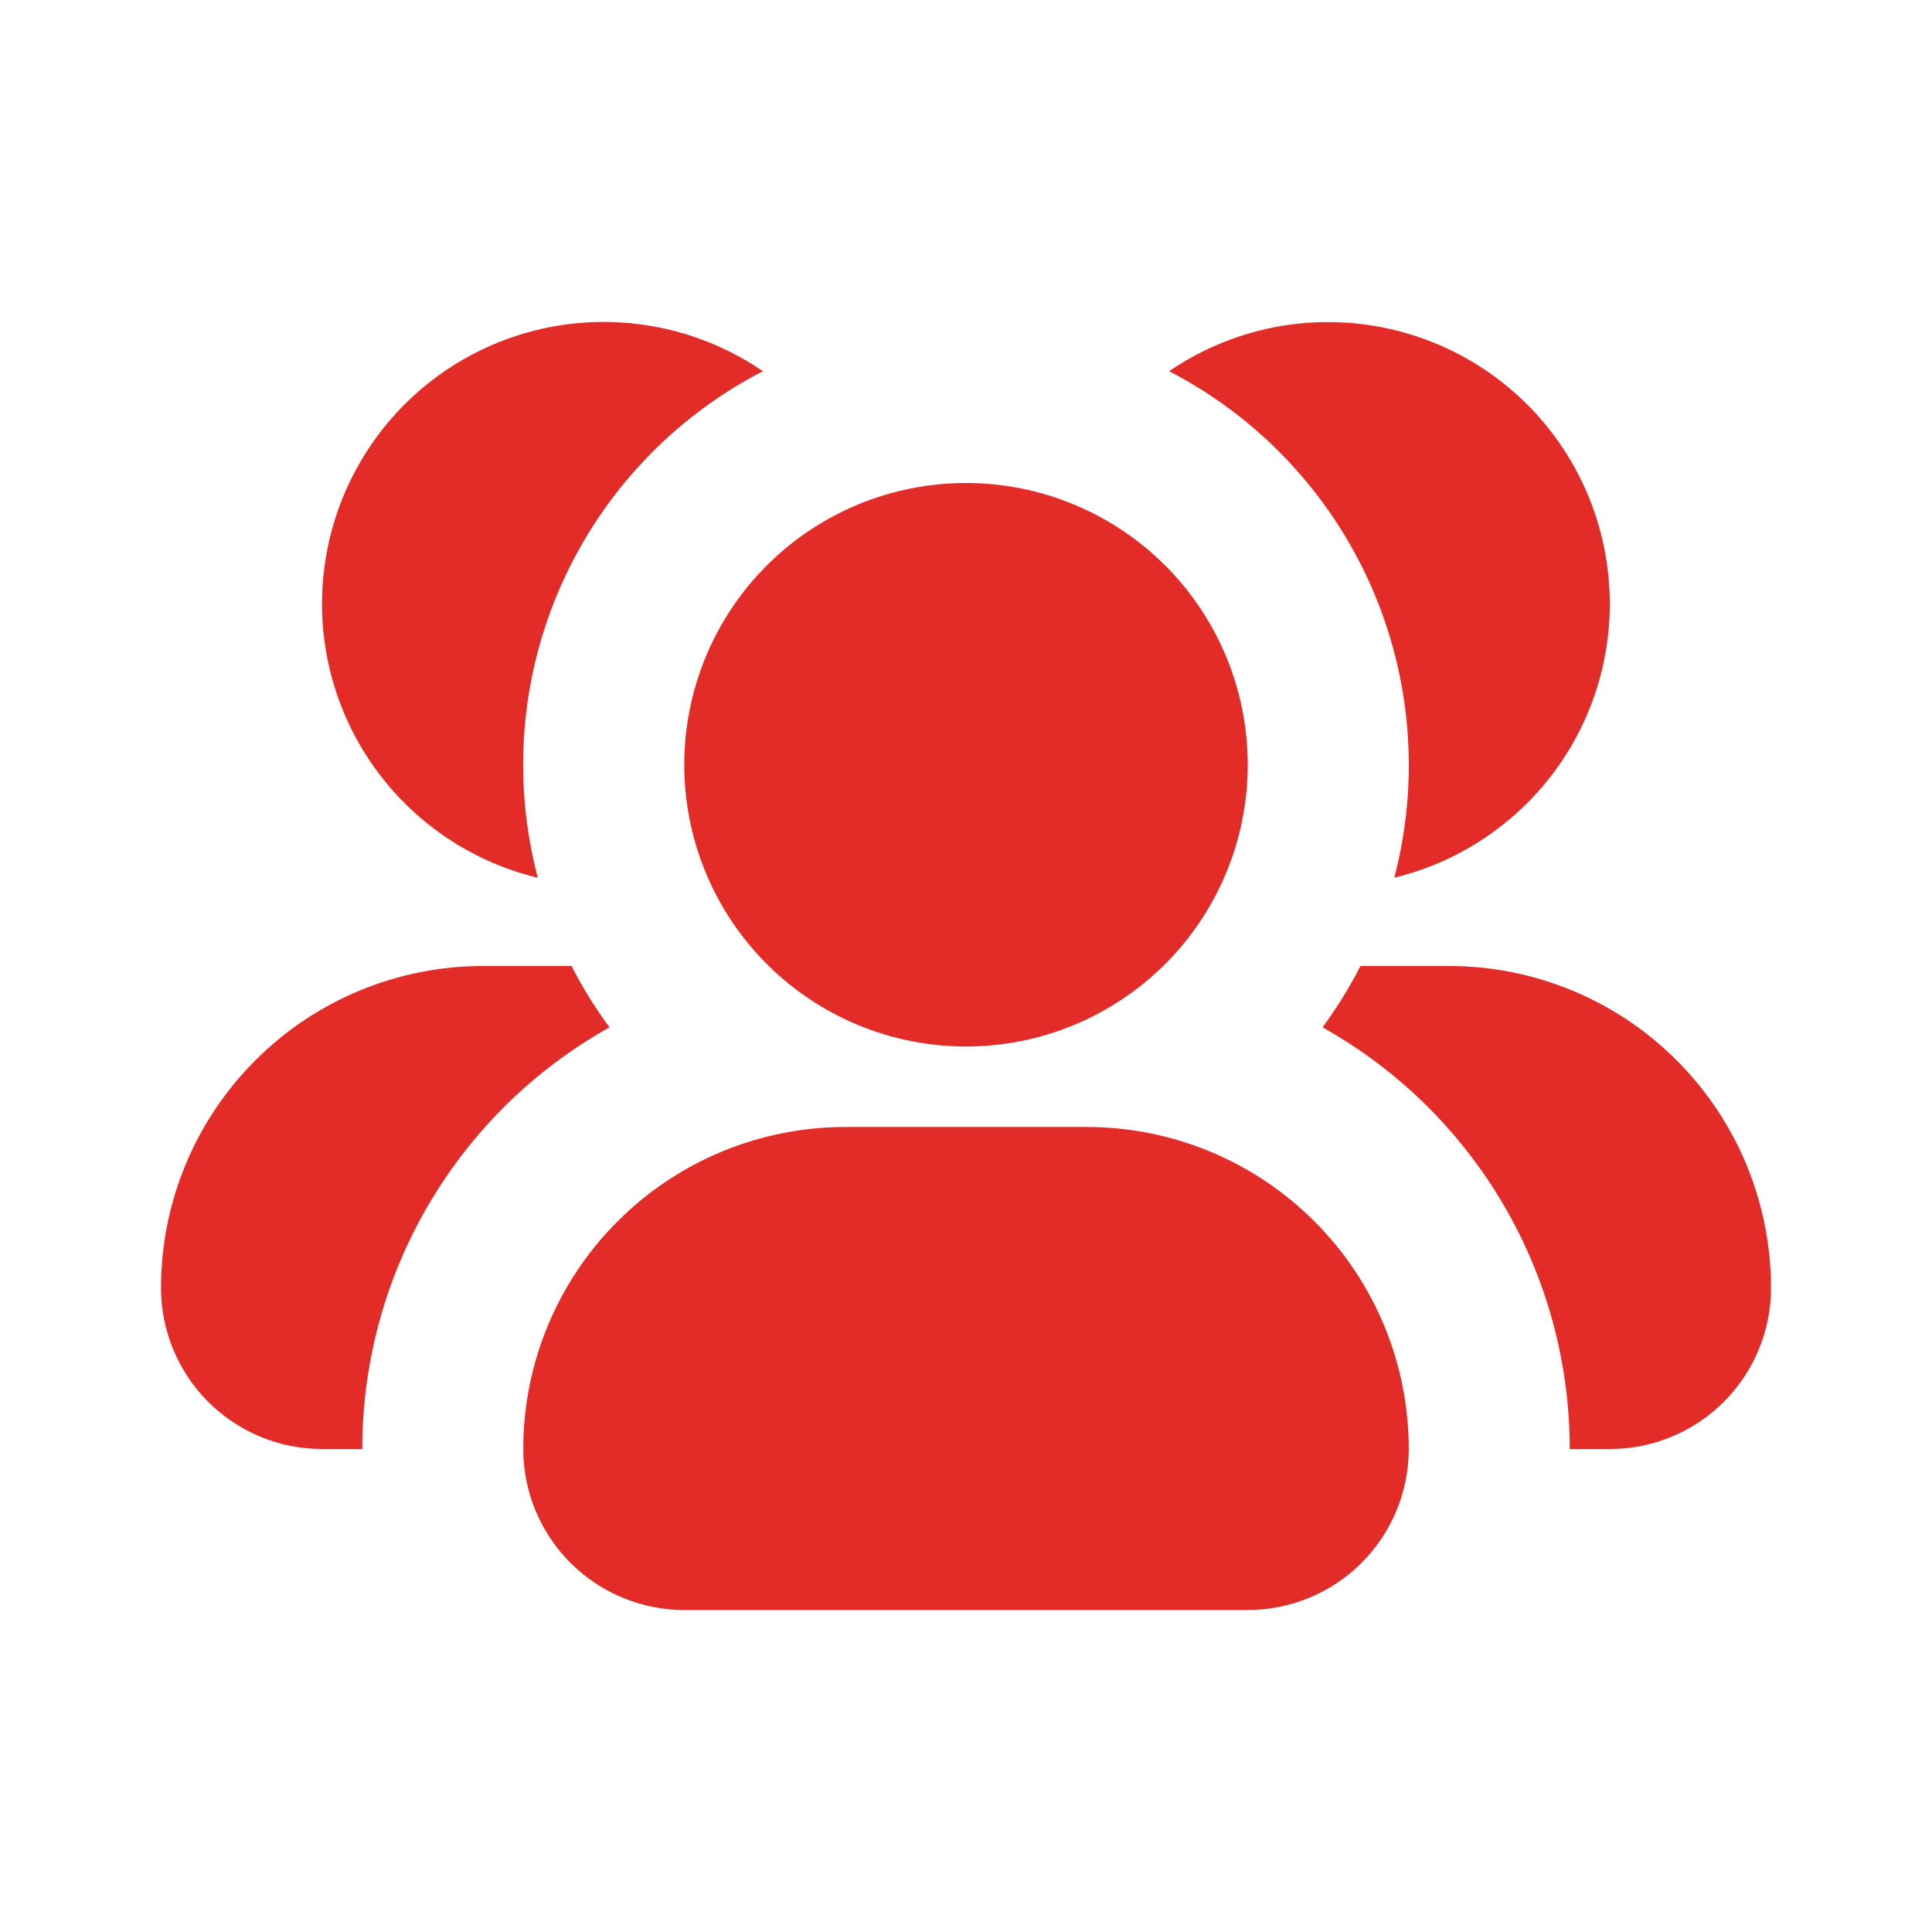 <svg xmlns="http://www.w3.org/2000/svg" fill="none" viewBox="0 0 24 24" height="24" width="24">
<path fill="#E32C28" d="M12 6C11.54 6 11.085 6.091 10.661 6.266C10.236 6.442 9.85 6.7 9.525 7.025C9.2 7.35 8.942 7.736 8.766 8.161C8.591 8.585 8.5 9.04 8.5 9.5C8.5 9.96 8.591 10.415 8.766 10.839C8.942 11.264 9.2 11.65 9.525 11.975C9.85 12.3 10.236 12.558 10.661 12.734C11.085 12.909 11.54 13 12 13C12.928 13 13.819 12.631 14.475 11.975C15.131 11.319 15.5 10.428 15.5 9.5C15.5 8.572 15.131 7.681 14.475 7.025C13.819 6.369 12.928 6 12 6ZM10.5 14C9.439 14 8.422 14.421 7.672 15.172C6.921 15.922 6.5 16.939 6.5 18C6.5 18.53 6.711 19.039 7.086 19.414C7.461 19.789 7.97 20 8.5 20H15.5C16.03 20 16.539 19.789 16.914 19.414C17.289 19.039 17.5 18.53 17.5 18C17.5 16.939 17.079 15.922 16.328 15.172C15.578 14.421 14.561 14 13.5 14H10.5ZM17.32 10.904C17.638 9.693 17.534 8.411 17.026 7.267C16.517 6.123 15.635 5.186 14.523 4.611C14.947 4.322 15.429 4.129 15.935 4.046C16.442 3.964 16.96 3.994 17.453 4.134C17.947 4.274 18.404 4.521 18.791 4.857C19.179 5.193 19.488 5.611 19.696 6.079C19.904 6.548 20.007 7.057 19.997 7.57C19.987 8.083 19.864 8.588 19.637 9.048C19.41 9.508 19.085 9.913 18.684 10.233C18.284 10.554 17.818 10.783 17.319 10.903L17.32 10.904ZM19.5 18H20C20.53 18 21.039 17.789 21.414 17.414C21.789 17.039 22 16.53 22 16C22 14.939 21.579 13.922 20.828 13.172C20.078 12.421 19.061 12 18 12H16.9C16.764 12.266 16.606 12.521 16.429 12.762C17.361 13.283 18.136 14.043 18.676 14.964C19.216 15.884 19.5 16.933 19.5 18ZM4 7.5C4 6.863 4.174 6.238 4.503 5.692C4.832 5.146 5.303 4.701 5.867 4.403C6.431 4.106 7.065 3.968 7.701 4.005C8.337 4.042 8.951 4.251 9.477 4.611C8.364 5.185 7.481 6.122 6.972 7.266C6.464 8.41 6.361 9.693 6.681 10.904C5.917 10.72 5.237 10.284 4.751 9.667C4.264 9.049 4 8.286 4 7.5ZM7.1 12H6C4.939 12 3.922 12.421 3.172 13.172C2.421 13.922 2 14.939 2 16C2 16.53 2.211 17.039 2.586 17.414C2.961 17.789 3.47 18 4 18H4.5C4.5 16.933 4.784 15.884 5.324 14.964C5.864 14.043 6.639 13.283 7.571 12.762C7.394 12.521 7.236 12.266 7.1 12Z" clip-rule="evenodd" fill-rule="evenodd"></path>
</svg>
